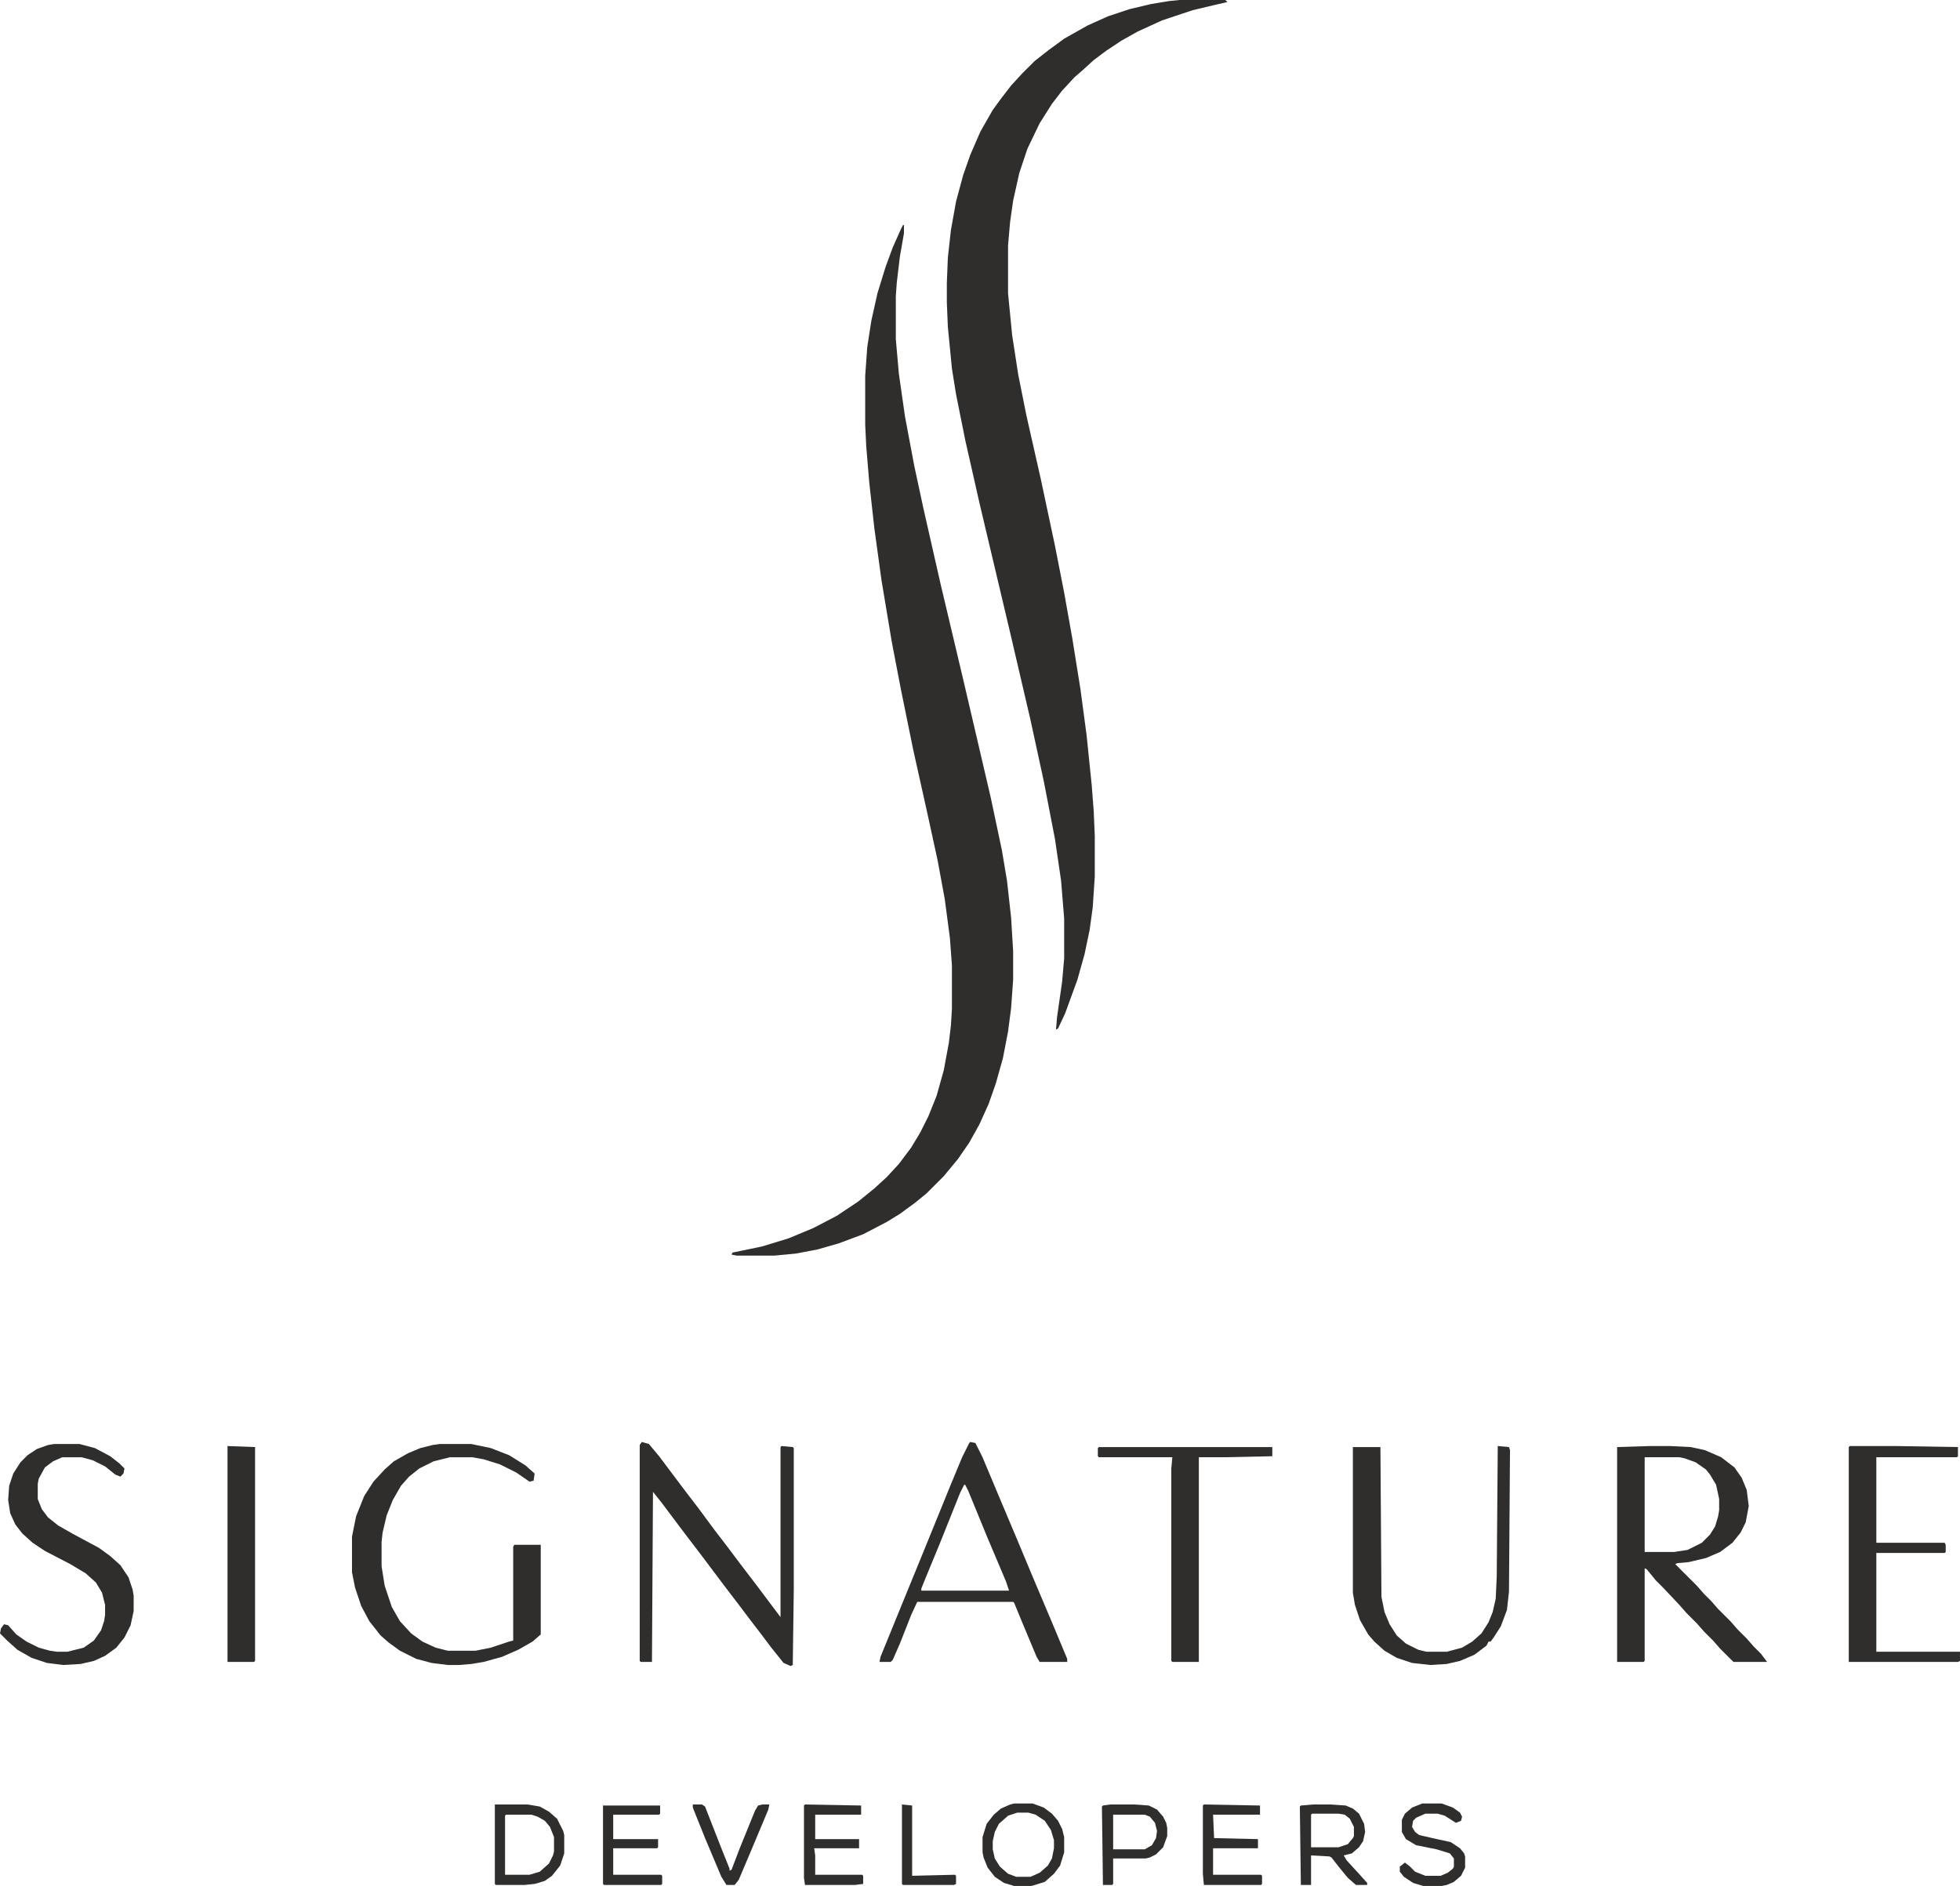 <svg width="319" height="307" viewBox="0 0 319 307" fill="none" xmlns="http://www.w3.org/2000/svg">
<path d="M146.96 36.635H147.126V37.961L146.462 41.773L145.964 45.918L145.798 48.238V55.201L146.296 60.837L147.292 67.799L148.787 75.756L150.281 82.718L153.104 95.15L156.757 110.567L159.58 122.668L161.241 129.796L163.067 138.416L163.898 143.389L164.562 149.356L164.894 154.826V159.468L164.562 164.109L164.064 167.922L163.234 172.232L162.071 176.376L160.909 179.691L159.414 183.007L157.754 185.991L155.927 188.643L153.602 191.461L150.779 194.279L148.953 195.771L146.462 197.594L144.303 198.92L140.484 200.91L136.498 202.401L133.011 203.396L129.524 204.059L126.037 204.391H119.893L119.062 204.225L119.229 203.893L124.044 202.899L128.362 201.573L132.347 199.915L136.166 197.926L139.654 195.605L142.31 193.45L144.303 191.627L146.296 189.472L148.288 186.819L149.783 184.333L151.111 181.681L152.44 178.365L153.602 174.221L154.433 169.745L154.765 166.927L154.931 164.275V157.147L154.599 152.671L153.768 146.372L152.606 140.073L150.945 132.448L148.621 122.005L146.628 112.224L145.133 104.433L143.473 94.487L142.31 86.033L141.48 78.574L140.982 72.606L140.816 69.125V61.168L141.148 56.527L141.812 52.217L142.809 47.741L144.137 43.431L145.299 40.282L146.628 37.298L146.96 36.635Z" fill="#302E2D"/>
<path d="M191.962 0H199.435L199.767 0.332L197.608 0.829L194.121 1.658L189.139 3.315L185.154 5.139L182.497 6.631L180.006 8.288L178.014 9.78L176.187 11.438L174.859 12.598L172.866 14.753L171.205 16.908L169.213 20.058L167.22 24.202L165.892 28.18L164.895 32.656L164.397 36.137L164.065 39.95V47.741L164.729 54.537L165.726 61.002L167.054 67.633L169.379 77.91L171.704 88.851L173.198 96.476L174.527 103.936L175.855 112.224L176.851 119.684L177.682 127.806L178.014 132.116L178.18 136.094V142.725L177.848 147.698L177.349 151.345L176.519 155.323L175.357 159.468L173.364 164.938L172.202 167.424L171.87 167.59L172.036 165.601L172.866 159.799L173.198 155.987V149.522L172.7 143.388L171.704 136.592L169.877 127.143L167.718 117.197L164.397 102.941L159.415 81.889L157.091 71.611L155.596 64.152L154.932 60.008L154.268 53.211L154.102 49.233V46.083L154.268 41.939L154.766 37.463L155.596 32.822L156.758 28.512L157.921 25.197L159.581 21.384L161.574 17.903L162.903 16.079L164.563 13.924L166.39 11.935L168.382 9.946L170.707 8.123L173.198 6.299L177.017 4.144L180.338 2.652L183.826 1.492L187.313 0.663L190.302 0.166L191.962 0Z" fill="#302E2D"/>
<path d="M268.509 235.389H271.83L275.151 235.554L277.476 236.052L280.133 237.212L282.292 238.87L283.454 240.527L284.284 242.517L284.617 245.169L284.118 247.821L283.288 249.479L281.96 251.137L279.967 252.628L277.642 253.623L274.819 254.286L272.993 254.452L272.661 254.618L276.148 258.099L277.31 259.425L278.473 260.585L279.635 261.911L281.628 263.901L282.79 265.227L284.284 266.719L285.447 268.045L286.609 269.205L287.606 270.531H282.126L279.967 268.376L278.805 267.05L277.31 265.558L276.148 264.232L274.487 262.574L273.325 261.248L270.668 258.43L269.505 257.27L268.011 255.446L267.679 255.281V270.365L267.513 270.531H263.195V235.554L268.509 235.389ZM267.679 237.212V252.628H272.494L274.653 252.297L276.978 251.137L278.306 249.81L279.137 248.484L279.635 246.827L279.801 245.832V244.009L279.303 241.688L278.306 240.03L277.642 239.201L275.982 238.041L274.155 237.378L273.325 237.212H267.679Z" fill="#302E2D"/>
<path d="M71.57 235.058H76.718L79.873 235.721L82.862 236.881L85.519 238.539L87.013 239.865L86.847 241.025L86.183 241.191L84.024 239.699L81.367 238.373L78.71 237.544L76.884 237.213H73.231L70.574 237.876L68.249 239.036L66.588 240.362L65.26 241.854L63.931 244.175L62.935 246.661L62.271 249.479L62.105 250.971V254.95L62.603 258.099L63.765 261.58L65.094 263.901L66.92 265.89L68.747 267.216L70.906 268.211L72.898 268.708H77.382L79.873 268.211L82.862 267.216L83.526 267.051V251.8L83.692 251.469H88.01V266.056L86.681 267.216L84.356 268.542L81.699 269.703L78.71 270.532L76.718 270.863L74.725 271.029H72.898L70.242 270.697L67.751 270.034L65.094 268.708L63.267 267.382L61.939 266.222L60.112 263.901L58.784 261.415L57.787 258.431L57.289 255.944V250.142L57.953 246.827L59.282 243.512L60.776 241.191L62.603 239.202L64.097 237.876L66.422 236.55L68.415 235.721L70.407 235.223L71.57 235.058Z" fill="#302E2D"/>
<path d="M104.449 234.726L105.612 235.057L107.272 237.046L111.258 242.351L113.915 245.832L116.239 248.982L118.398 251.8L120.391 254.452L123.048 257.933L127.033 263.237V235.554L127.199 235.389L129.026 235.554L129.192 235.72V258.762L129.026 271.029L128.694 271.194L127.531 270.697L125.538 268.21L124.044 266.221L121.885 263.403L120.391 261.414L117.734 257.933L114.247 253.291L111.59 249.81L107.604 244.506L106.276 242.848L106.11 270.531H104.283L104.117 270.365V235.223L104.449 234.726Z" fill="#302E2D"/>
<path d="M157.92 234.726L158.75 234.891L159.912 237.212L162.901 244.34L165.558 250.639L168.049 256.607L171.204 264.066L173.695 270.034V270.531H169.212L168.713 269.702L166.222 263.735L165.06 260.917L164.894 260.751H149.285L148.288 262.906L146.462 267.547L145.299 270.2L144.967 270.531H143.141L143.307 269.702L146.96 260.751L150.281 252.628L154.599 242.019L156.591 237.212L157.754 234.891L157.92 234.726ZM156.923 241.688L156.259 243.014L152.938 251.302L150.613 256.938L149.949 258.596V258.928H164.23L163.732 257.436L160.577 249.976L157.588 242.682L157.089 241.688H156.923Z" fill="#302E2D"/>
<path d="M8.801 235.058H12.952L15.443 235.721L17.934 237.047L19.429 238.207L20.259 239.036L20.093 239.865L19.595 240.362L18.764 240.031L17.104 238.704L15.111 237.71L13.284 237.213H10.13L8.635 237.876L7.306 238.87L6.31 240.694L6.144 241.523V244.009L6.808 245.667L7.805 246.993L9.465 248.319L11.79 249.645L16.108 251.966L17.934 253.292L19.595 254.784L20.923 256.773L21.587 258.762L21.753 259.757V262.243L21.255 264.564L20.259 266.553L18.93 268.211L17.104 269.537L15.277 270.366L13.118 270.863L10.296 271.029L7.639 270.697L5.148 269.869L2.823 268.542L1.162 267.051L0 265.89L0.166 265.061L0.664 264.398L1.328 264.564L2.657 266.056L4.317 267.216L6.31 268.211L8.137 268.708L9.299 268.874H10.96L13.617 268.211L15.277 267.051L16.44 265.393L16.938 263.901L17.104 262.906V261.249L16.606 259.26L15.609 257.602L13.949 256.11L11.458 254.618L7.306 252.463L5.314 251.137L3.653 249.645L2.491 248.153L1.661 246.33L1.328 244.175L1.495 241.854L2.159 239.865L3.321 238.041L4.484 236.881L5.978 235.886L7.805 235.223L8.801 235.058Z" fill="#302E2D"/>
<path d="M243.768 235.389L245.594 235.554L245.76 236.052L245.594 259.093L245.262 262.077L244.266 264.729L243.103 266.553L242.605 267.216H242.273L241.941 267.879L239.948 269.371L237.623 270.365L235.465 270.863L232.808 271.029L229.819 270.697L227.328 269.868L225.335 268.708L223.675 267.216L222.678 266.056L221.35 263.735L220.52 261.248L220.188 259.259V235.554H224.671L224.837 259.922L225.335 262.409L226.166 264.398L227.328 266.221L228.822 267.547L230.815 268.542L232.144 268.874H235.465L237.956 268.21L239.616 267.216L241.111 265.89L242.273 264.066L242.937 262.409L243.435 260.254L243.601 256.607L243.768 235.389Z" fill="#302E2D"/>
<path d="M301.064 235.389H308.703L318.666 235.554V237.046L318.5 237.212H305.382V251.137H316.508L316.674 251.468V252.628L316.508 252.794H305.382V268.874H318.999V270.365L318.666 270.531H300.898V235.554L301.064 235.389Z" fill="#302E2D"/>
<path d="M178.846 235.555H207.075V237.047L199.271 237.212H195.119V270.531H190.802L190.636 270.366V239.036L190.802 237.212H178.846L178.68 237.047V235.72L178.846 235.555Z" fill="#302E2D"/>
<path d="M37.031 235.389L41.515 235.554V270.365L41.349 270.531H37.031V235.389Z" fill="#302E2D"/>
<path d="M80.539 293.738H85.853L87.846 294.07L89.34 294.899L90.668 296.059L91.665 298.048L91.831 298.711V301.695L91.167 303.684L89.838 305.342L88.676 306.171L87.015 306.668L85.355 306.834H80.705L80.539 306.668V293.738ZM82.366 295.396L82.2 295.562V305.176H86.185L87.846 304.679L89.34 303.353L90.004 302.027L90.17 301.364V299.043L89.506 297.385L88.676 296.391L87.513 295.727L86.517 295.396H82.366Z" fill="#302E2D"/>
<path d="M165.062 293.573H168.051L169.877 294.236L171.206 295.231L172.202 296.391L172.866 297.717L173.199 299.044V301.53L172.534 303.685L171.538 305.011L170.044 306.337L167.885 307H165.062L163.401 306.503L161.907 305.508L160.744 304.017L160.08 302.359L159.914 301.53V299.044L160.578 296.889L161.741 295.397L162.903 294.402L164.398 293.739L165.062 293.573ZM165.56 295.065L164.065 295.562L162.571 296.889L161.907 298.215L161.575 299.707V301.033L161.907 302.525L162.737 303.851L164.065 305.011L165.394 305.508H167.719L169.213 304.845L170.542 303.685L171.206 302.525L171.538 300.867V299.541L171.04 297.883L170.044 296.391L168.549 295.397L167.387 295.065H165.56Z" fill="#302E2D"/>
<path d="M213.713 293.738H216.536L219.027 293.904L220.19 294.401L221.186 295.23L222.016 296.888L222.182 298.214L221.85 299.706L221.186 300.7L220.024 301.695L218.695 302.027L219.193 302.855L221.02 304.845L222.514 306.502V306.834H220.688L219.359 305.673L217.865 303.85L216.702 302.358L216.37 302.192L213.381 302.027V306.834H211.721L211.555 294.07L211.721 293.904L213.713 293.738ZM213.547 295.23L213.381 295.396V300.7H217.865L219.359 300.203L220.19 299.209L220.356 298.877V297.385L219.691 296.059L218.861 295.396L217.865 295.23H213.547Z" fill="#302E2D"/>
<path d="M98.141 293.904H107.44V295.23L107.274 295.396H99.801V299.375H107.108V300.701L106.942 300.867H99.801V305.176H107.606L107.772 305.342V306.668L107.606 306.834H98.307L98.141 306.668V293.904Z" fill="#302E2D"/>
<path d="M131.018 293.738L140.151 293.904V295.396H132.678V299.374H139.819V300.866H132.512L132.678 302.027V305.176H140.317L140.483 305.342V306.668L139.154 306.834H131.018L130.852 305.673V293.904L131.018 293.738Z" fill="#302E2D"/>
<path d="M195.939 293.738L205.073 293.904V295.396H197.434L197.6 299.209L204.74 299.374V300.866H197.434V305.176H205.239L205.405 305.342V306.668L205.239 306.834H195.939L195.773 305.01V293.904L195.939 293.738Z" fill="#302E2D"/>
<path d="M231.481 293.573H234.636L236.463 294.236L237.625 295.065L237.958 295.728L237.792 296.391L236.961 296.723L235.135 295.562L233.972 295.231H231.98L230.485 295.894L229.987 296.391L229.821 297.386L230.319 298.215L230.983 298.712L233.142 299.209L236.131 299.872L237.625 300.867L238.29 301.696L238.456 302.193V304.017L237.792 305.343L236.629 306.337L235.467 306.835L234.636 307H231.647L229.987 306.503L228.492 305.508L227.828 304.68V303.851L228.658 303.188L229.489 303.851L230.319 304.68L231.98 305.343H234.47L235.633 304.845L236.463 304.182L236.629 303.851V302.525L235.965 301.696L233.806 301.033L230.485 300.37L228.824 299.375L228.16 298.215V296.226L228.658 295.231L229.821 294.236L231.481 293.573Z" fill="#302E2D"/>
<path d="M180.672 293.738H184.658L186.982 293.904L188.311 294.567L189.307 295.727L189.805 296.722L189.971 297.551V298.877L189.307 300.7L188.145 301.861L187.148 302.358L186.484 302.524H181.17V306.668L181.004 306.834H179.51L179.344 294.07L179.51 293.904L180.672 293.738ZM181.17 295.396V301.032H186.318L187.481 300.369L188.145 299.209L188.311 298.048L187.979 296.722L187.148 295.727L186.318 295.396H181.17Z" fill="#302E2D"/>
<path d="M112.758 293.738H114.252L114.75 294.07L117.407 300.866L118.736 304.182V304.513L119.068 304.347L120.396 300.866L122.887 294.733L123.385 293.904L124.05 293.738H125.212L125.046 294.567L122.057 301.695L120.23 306.005L119.566 306.834H118.238L117.407 305.508L114.75 299.209L112.758 294.236V293.738Z" fill="#302E2D"/>
<path d="M146.797 293.738L148.457 293.904V305.342L155.432 305.176L155.598 305.342V306.668L155.266 306.834H146.963L146.797 306.668V293.738Z" fill="#302E2D"/>
</svg>
